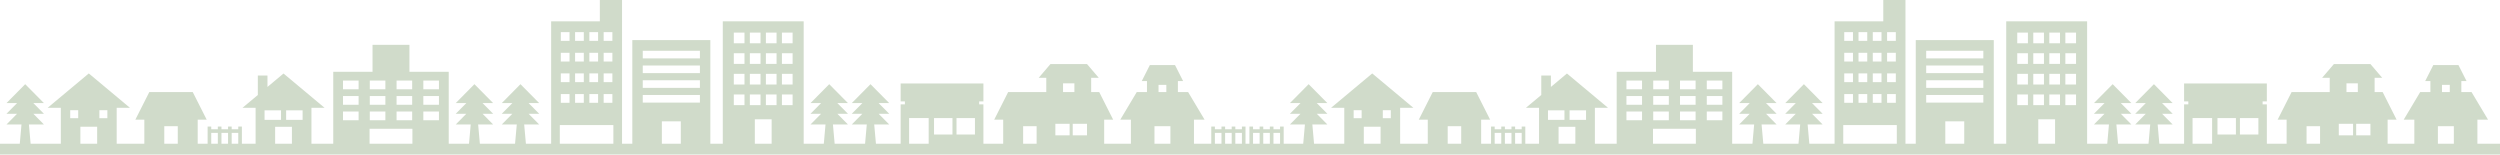 <?xml version="1.0" encoding="UTF-8"?>
<svg id="_レイヤー_2" data-name="レイヤー_2" xmlns="http://www.w3.org/2000/svg" viewBox="0 0 807.5 49.91">
  <defs>
    <style>
      .cls-1 {
        fill: #d0dbca;
      }
    </style>
  </defs>
  <g id="_レイヤー_21" data-name="レイヤー_21">
    <g>
      <path class="cls-1" d="M41.96,34.81l-13.28-11.09-13.28,11.09h4.25v11.97h6.31v-5.84h5.42v5.84h6.31v-11.97h4.25ZM25.26,38.17h-2.58v-2.58h2.58v2.58ZM34.68,38.17h-2.58v-2.58h2.58v2.58Z"/>
      <path class="cls-1" d="M91.59,23.73l-5.2,4.35v-3.69h-3.11v6.29l-4.97,4.15h4.25v11.97h6.31v-5.84h5.42v5.84h6.31v-11.97h4.25l-13.28-11.09ZM90.77,38.71h-5.32v-3.08h5.32v3.08ZM97.74,38.71h-5.32v-3.08h5.32v3.08Z"/>
      <polygon class="cls-1" points="155.87 33.3 159.29 33.3 153.24 27.19 147.2 33.3 150.62 33.3 147.2 36.75 150.62 36.75 147.2 40.21 152.04 40.21 151.46 46.79 155.03 46.79 154.44 40.21 159.29 40.21 155.87 36.75 159.29 36.75 155.87 33.3"/>
      <polygon class="cls-1" points="170.74 33.3 174.16 33.3 168.11 27.19 162.07 33.3 165.49 33.3 162.07 36.75 165.49 36.75 162.07 40.21 166.92 40.21 166.33 46.79 169.9 46.79 169.31 40.21 174.16 40.21 170.74 36.75 174.16 36.75 170.74 33.3"/>
      <polygon class="cls-1" points="270.47 33.3 273.89 33.3 267.84 27.19 261.79 33.3 265.21 33.3 261.79 36.75 265.21 36.75 261.79 40.21 266.64 40.21 266.06 46.79 269.62 46.79 269.04 40.21 273.89 40.21 270.47 36.75 273.89 36.75 270.47 33.3"/>
      <polygon class="cls-1" points="283.8 33.3 287.22 33.3 281.17 27.19 275.12 33.3 278.54 33.3 275.12 36.75 278.54 36.75 275.12 40.21 279.97 40.21 279.39 46.79 282.96 46.79 282.37 40.21 287.22 40.21 283.8 36.75 287.22 36.75 283.8 33.3"/>
      <polygon class="cls-1" points="62.26 29.74 55.24 29.74 48.22 29.74 43.72 38.65 46.62 38.65 46.62 46.79 53.06 46.79 53.06 40.76 57.42 40.76 57.42 46.79 63.86 46.79 63.86 38.65 66.76 38.65 62.26 29.74"/>
      <path class="cls-1" d="M383.76,29.74h-3.3v-3.56h1.68l-2.61-5.16h-8.13l-2.61,5.16h1.68v3.56h-3.3l-5.32,8.91h3.43v8.14h7.61v-6.02h5.15v6.02h7.61v-8.14h3.43l-5.32-8.91ZM374.21,29.74v-2.33h2.52v2.33h-2.52Z"/>
      <polygon class="cls-1" points="76.96 40.88 76.96 41.75 74.83 41.75 74.83 40.88 73.66 40.88 73.66 41.75 71.53 41.75 71.53 40.88 70.36 40.88 70.36 41.75 68.23 41.75 68.23 40.88 67.06 40.88 67.06 41.75 67.06 42.92 67.06 46.79 68.23 46.79 68.23 42.92 70.36 42.92 70.36 46.79 71.53 46.79 71.53 42.92 73.66 42.92 73.66 46.79 74.83 46.79 74.83 42.92 76.96 42.92 76.96 46.79 78.13 46.79 78.13 42.92 78.13 41.75 78.13 40.88 76.96 40.88"/>
      <polygon class="cls-1" points="401.14 40.88 401.14 41.75 399.01 41.75 399.01 40.88 397.84 40.88 397.84 41.75 395.71 41.75 395.71 40.88 394.54 40.88 394.54 41.75 392.41 41.75 392.41 40.88 391.24 40.88 391.24 41.75 391.24 42.92 391.24 46.79 392.41 46.79 392.41 42.92 394.54 42.92 394.54 46.79 395.71 46.79 395.71 42.92 397.84 42.92 397.84 46.79 399.01 46.79 399.01 42.92 401.14 42.92 401.14 46.79 402.3 46.79 402.3 42.92 402.3 41.75 402.3 40.88 401.14 40.88"/>
      <polygon class="cls-1" points="413.46 40.88 413.46 41.75 411.33 41.75 411.33 40.88 410.16 40.88 410.16 41.75 408.03 41.75 408.03 40.88 406.86 40.88 406.86 41.75 404.73 41.75 404.73 40.88 403.56 40.88 403.56 41.75 403.56 42.92 403.56 46.79 404.73 46.79 404.73 42.92 406.86 42.92 406.86 46.79 408.03 46.79 408.03 42.92 410.16 42.92 410.16 46.79 411.33 46.79 411.33 42.92 413.46 42.92 413.46 46.79 414.63 46.79 414.63 42.92 414.63 41.75 414.63 40.88 413.46 40.88"/>
      <path class="cls-1" d="M204.24,12.95v33.84h9.54v-7.6h6.12v7.6h9.54V12.95h-25.19ZM226.07,33.14h-18.46v-2.46h18.46v2.46ZM226.07,28.38h-18.46v-2.46h18.46v2.46ZM226.07,23.62h-18.46v-2.46h18.46v2.46ZM226.07,18.86h-18.46v-2.46h18.46v2.46Z"/>
      <path class="cls-1" d="M132.25,23.19v-8.71h-11.92v8.71h-12.69v23.59h11.73v-5.19h13.84v5.19h11.73v-23.59h-12.69ZM115.83,38.84h-5.04v-2.82h5.04v2.82ZM115.83,33.84h-5.04v-2.82h5.04v2.82ZM115.83,28.84h-5.04v-2.82h5.04v2.82ZM124.48,38.84h-5.04v-2.82h5.04v2.82ZM124.48,33.84h-5.04v-2.82h5.04v2.82ZM124.48,28.84h-5.04v-2.82h5.04v2.82ZM133.13,38.84h-5.04v-2.82h5.04v2.82ZM133.13,33.84h-5.04v-2.82h5.04v2.82ZM133.13,28.84h-5.04v-2.82h5.04v2.82ZM141.78,38.84h-5.04v-2.82h5.04v2.82ZM141.78,33.84h-5.04v-2.82h5.04v2.82ZM141.78,28.84h-5.04v-2.82h5.04v2.82Z"/>
      <path class="cls-1" d="M193.75,0v6.89h-15.73v39.9h2.8v-6.4h17.3v6.4h2.8V0h-7.18ZM183.96,33.2h-2.82v-2.82h2.82v2.82ZM183.96,26.53h-2.82v-2.82h2.82v2.82ZM183.96,19.87h-2.82v-2.82h2.82v2.82ZM183.96,13.2h-2.82v-2.82h2.82v2.82ZM188.57,33.2h-2.82v-2.82h2.82v2.82ZM188.57,26.53h-2.82v-2.82h2.82v2.82ZM188.57,19.87h-2.82v-2.82h2.82v2.82ZM188.57,13.2h-2.82v-2.82h2.82v2.82ZM193.18,33.2h-2.82v-2.82h2.82v2.82ZM193.18,26.53h-2.82v-2.82h2.82v2.82ZM193.18,19.87h-2.82v-2.82h2.82v2.82ZM193.18,13.2h-2.82v-2.82h2.82v2.82ZM197.8,33.2h-2.82v-2.82h2.82v2.82ZM197.8,26.53h-2.82v-2.82h2.82v2.82ZM197.8,19.87h-2.82v-2.82h2.82v2.82ZM197.8,13.2h-2.82v-2.82h2.82v2.82Z"/>
      <path class="cls-1" d="M317.64,32.75v-5.79h-26.73v5.79h1.37v.96h-1.37v13.07h2.73v-8.65h6.32v8.65h17.68v-13.07h-1.37v-.96h1.37ZM307.65,43.45h-5.96v-5.31h5.96v5.31ZM314.91,43.45h-5.96v-5.31h5.96v5.31Z"/>
      <path class="cls-1" d="M355.03,29.74h-2.58v-4.61h2.45l-3.79-4.43h-11.82l-3.79,4.43h2.45v4.61h-12.32l-4.5,8.91h2.9v8.14h6.44v-6.02h4.36v6.02h21.82v-8.14h2.9l-4.5-8.91ZM343.36,26.91h3.67v2.83h-3.67v-2.83ZM345.49,43.72h-4.61v-3.73h4.61v3.73ZM351.1,43.72h-4.61v-3.73h4.61v3.73Z"/>
      <path class="cls-1" d="M233.46,6.89v39.89h10.35v-8.25h5.43v8.25h10.35V6.89h-26.12ZM240.47,33.96h-3.45v-3.45h3.45v3.45ZM240.47,27.3h-3.45v-3.45h3.45v3.45ZM240.47,20.64h-3.45v-3.45h3.45v3.45ZM240.47,13.98h-3.45v-3.45h3.45v3.45ZM245.65,33.96h-3.45v-3.45h3.45v3.45ZM245.65,27.3h-3.45v-3.45h3.45v3.45ZM245.65,20.64h-3.45v-3.45h3.45v3.45ZM245.65,13.98h-3.45v-3.45h3.45v3.45ZM250.83,33.96h-3.45v-3.45h3.45v3.45ZM250.83,27.3h-3.45v-3.45h3.45v3.45ZM250.83,20.64h-3.45v-3.45h3.45v3.45ZM250.83,13.98h-3.45v-3.45h3.45v3.45ZM256.01,33.96h-3.45v-3.45h3.45v3.45ZM256.01,27.3h-3.45v-3.45h3.45v3.45ZM256.01,20.64h-3.45v-3.45h3.45v3.45ZM256.01,13.98h-3.45v-3.45h3.45v3.45Z"/>
      <polygon class="cls-1" points="10.77 33.3 14.19 33.3 8.14 27.19 2.09 33.3 5.51 33.3 2.09 36.75 5.51 36.75 2.09 40.21 6.94 40.21 6.36 46.79 9.92 46.79 9.34 40.21 14.19 40.21 10.77 36.75 14.19 36.75 10.77 33.3"/>
      <path class="cls-1" d="M456.51,34.81l-13.28-11.09-13.28,11.09h4.25v11.97h6.31v-5.84h5.42v5.84h6.31v-11.97h4.25ZM439.81,38.17h-2.58v-2.58h2.58v2.58ZM449.23,38.17h-2.58v-2.58h2.58v2.58Z"/>
      <path class="cls-1" d="M506.14,23.73l-5.2,4.35v-3.69h-3.11v6.29l-4.97,4.15h4.25v11.97h6.31v-5.84h5.42v5.84h6.31v-11.97h4.25l-13.28-11.09ZM505.32,38.71h-5.32v-3.08h5.32v3.08ZM512.29,38.71h-5.32v-3.08h5.32v3.08Z"/>
      <polygon class="cls-1" points="570.42 33.3 573.84 33.3 567.79 27.19 561.75 33.3 565.16 33.3 561.75 36.75 565.16 36.75 561.75 40.21 566.59 40.21 566.01 46.79 569.58 46.79 568.99 40.21 573.84 40.21 570.42 36.75 573.84 36.75 570.42 33.3"/>
      <polygon class="cls-1" points="585.29 33.3 588.71 33.3 582.66 27.19 576.62 33.3 580.04 33.3 576.62 36.75 580.04 36.75 576.62 40.21 581.46 40.21 580.88 46.79 584.45 46.79 583.86 40.21 588.71 40.21 585.29 36.75 588.71 36.75 585.29 33.3"/>
      <polygon class="cls-1" points="685.02 33.3 688.44 33.3 682.39 27.19 676.34 33.3 679.76 33.3 676.34 36.75 679.76 36.75 676.34 40.21 681.19 40.21 680.61 46.79 684.17 46.79 683.59 40.21 688.44 40.21 685.02 36.75 688.44 36.75 685.02 33.3"/>
      <polygon class="cls-1" points="698.35 33.3 701.77 33.3 695.72 27.19 689.67 33.3 693.09 33.3 689.67 36.75 693.09 36.75 689.67 40.21 694.52 40.21 693.94 46.79 697.5 46.79 696.92 40.21 701.77 40.21 698.35 36.75 701.77 36.75 698.35 33.3"/>
      <polygon class="cls-1" points="476.81 29.74 469.79 29.74 462.77 29.74 458.27 38.65 461.17 38.65 461.17 46.79 467.61 46.79 467.61 40.76 471.97 40.76 471.97 46.79 478.41 46.79 478.41 38.65 481.31 38.65 476.81 29.74"/>
      <path class="cls-1" d="M798.31,29.74h-3.3v-3.56h1.68l-2.61-5.16h-8.13l-2.61,5.16h1.68v3.56h-3.3l-5.32,8.91h3.43v8.14h7.61v-6.02h5.15v6.02h7.61v-8.14h3.43l-5.32-8.91ZM788.76,29.74v-2.33h2.52v2.33h-2.52Z"/>
      <polygon class="cls-1" points="491.51 40.88 491.51 41.75 489.38 41.75 489.38 40.88 488.21 40.88 488.21 41.75 486.08 41.75 486.08 40.88 484.91 40.88 484.91 41.75 482.78 41.75 482.78 40.88 481.61 40.88 481.61 41.75 481.61 42.92 481.61 46.79 482.78 46.79 482.78 42.92 484.91 42.92 484.91 46.79 486.08 46.79 486.08 42.92 488.21 42.92 488.21 46.79 489.38 46.79 489.38 42.92 491.51 42.92 491.51 46.79 492.67 46.79 492.67 42.92 492.67 41.75 492.67 40.88 491.51 40.88"/>
      <path class="cls-1" d="M618.79,12.95v33.84h9.54v-7.6h6.12v7.6h9.54V12.95h-25.19ZM640.62,33.14h-18.46v-2.46h18.46v2.46ZM640.62,28.38h-18.46v-2.46h18.46v2.46ZM640.62,23.62h-18.46v-2.46h18.46v2.46ZM640.62,18.86h-18.46v-2.46h18.46v2.46Z"/>
      <path class="cls-1" d="M546.8,23.19v-8.71h-11.92v8.71h-12.69v23.59h11.73v-5.19h13.84v5.19h11.73v-23.59h-12.69ZM530.38,38.84h-5.04v-2.82h5.04v2.82ZM530.38,33.84h-5.04v-2.82h5.04v2.82ZM530.38,28.84h-5.04v-2.82h5.04v2.82ZM539.03,38.84h-5.04v-2.82h5.04v2.82ZM539.03,33.84h-5.04v-2.82h5.04v2.82ZM539.03,28.84h-5.04v-2.82h5.04v2.82ZM547.68,38.84h-5.04v-2.82h5.04v2.82ZM547.68,33.84h-5.04v-2.82h5.04v2.82ZM547.68,28.84h-5.04v-2.82h5.04v2.82ZM556.33,38.84h-5.04v-2.82h5.04v2.82ZM556.33,33.84h-5.04v-2.82h5.04v2.82ZM556.33,28.84h-5.04v-2.82h5.04v2.82Z"/>
      <path class="cls-1" d="M608.3,0v6.89h-15.73v39.9h2.8v-6.4h17.3v6.4h2.8V0h-7.18ZM598.51,33.2h-2.82v-2.82h2.82v2.82ZM598.51,26.53h-2.82v-2.82h2.82v2.82ZM598.51,19.87h-2.82v-2.82h2.82v2.82ZM598.51,13.2h-2.82v-2.82h2.82v2.82ZM603.12,33.2h-2.82v-2.82h2.82v2.82ZM603.12,26.53h-2.82v-2.82h2.82v2.82ZM603.12,19.87h-2.82v-2.82h2.82v2.82ZM603.12,13.2h-2.82v-2.82h2.82v2.82ZM607.73,33.2h-2.82v-2.82h2.82v2.82ZM607.73,26.53h-2.82v-2.82h2.82v2.82ZM607.73,19.87h-2.82v-2.82h2.82v2.82ZM607.73,13.2h-2.82v-2.82h2.82v2.82ZM612.35,33.2h-2.82v-2.82h2.82v2.82ZM612.35,26.53h-2.82v-2.82h2.82v2.82ZM612.35,19.87h-2.82v-2.82h2.82v2.82ZM612.35,13.2h-2.82v-2.82h2.82v2.82Z"/>
      <path class="cls-1" d="M732.19,32.75v-5.79h-26.73v5.79h1.37v.96h-1.37v13.07h2.73v-8.65h6.32v8.65h17.68v-13.07h-1.37v-.96h1.37ZM722.2,43.45h-5.96v-5.31h5.96v5.31ZM729.46,43.45h-5.96v-5.31h5.96v5.31Z"/>
      <path class="cls-1" d="M769.58,29.74h-2.58v-4.61h2.45l-3.79-4.43h-11.82l-3.79,4.43h2.45v4.61h-12.32l-4.5,8.91h2.9v8.14h6.44v-6.02h4.36v6.02h21.82v-8.14h2.9l-4.5-8.91ZM757.91,26.91h3.67v2.83h-3.67v-2.83ZM760.04,43.72h-4.61v-3.73h4.61v3.73ZM765.65,43.72h-4.61v-3.73h4.61v3.73Z"/>
      <path class="cls-1" d="M648.01,6.89v39.89h10.35v-8.25h5.43v8.25h10.35V6.89h-26.12ZM655.02,33.96h-3.45v-3.45h3.45v3.45ZM655.02,27.3h-3.45v-3.45h3.45v3.45ZM655.02,20.64h-3.45v-3.45h3.45v3.45ZM655.02,13.98h-3.45v-3.45h3.45v3.45ZM660.2,33.96h-3.45v-3.45h3.45v3.45ZM660.2,27.3h-3.45v-3.45h3.45v3.45ZM660.2,20.64h-3.45v-3.45h3.45v3.45ZM660.2,13.98h-3.45v-3.45h3.45v3.45ZM665.38,33.96h-3.45v-3.45h3.45v3.45ZM665.38,27.3h-3.45v-3.45h3.45v3.45ZM665.38,20.64h-3.45v-3.45h3.45v3.45ZM665.38,13.98h-3.45v-3.45h3.45v3.45ZM670.56,33.96h-3.45v-3.45h3.45v3.45ZM670.56,27.3h-3.45v-3.45h3.45v3.45ZM670.56,20.64h-3.45v-3.45h3.45v3.45ZM670.56,13.98h-3.45v-3.45h3.45v3.45Z"/>
      <polygon class="cls-1" points="425.32 33.3 428.74 33.3 422.69 27.19 416.64 33.3 420.06 33.3 416.64 36.75 420.06 36.75 416.64 40.21 421.49 40.21 420.91 46.79 424.47 46.79 423.89 40.21 428.74 40.21 425.32 36.75 428.74 36.75 425.32 33.3"/>
      <rect class="cls-1" y="46.43" width="807.5" height="3.48"/>
    </g>
  </g>
</svg>